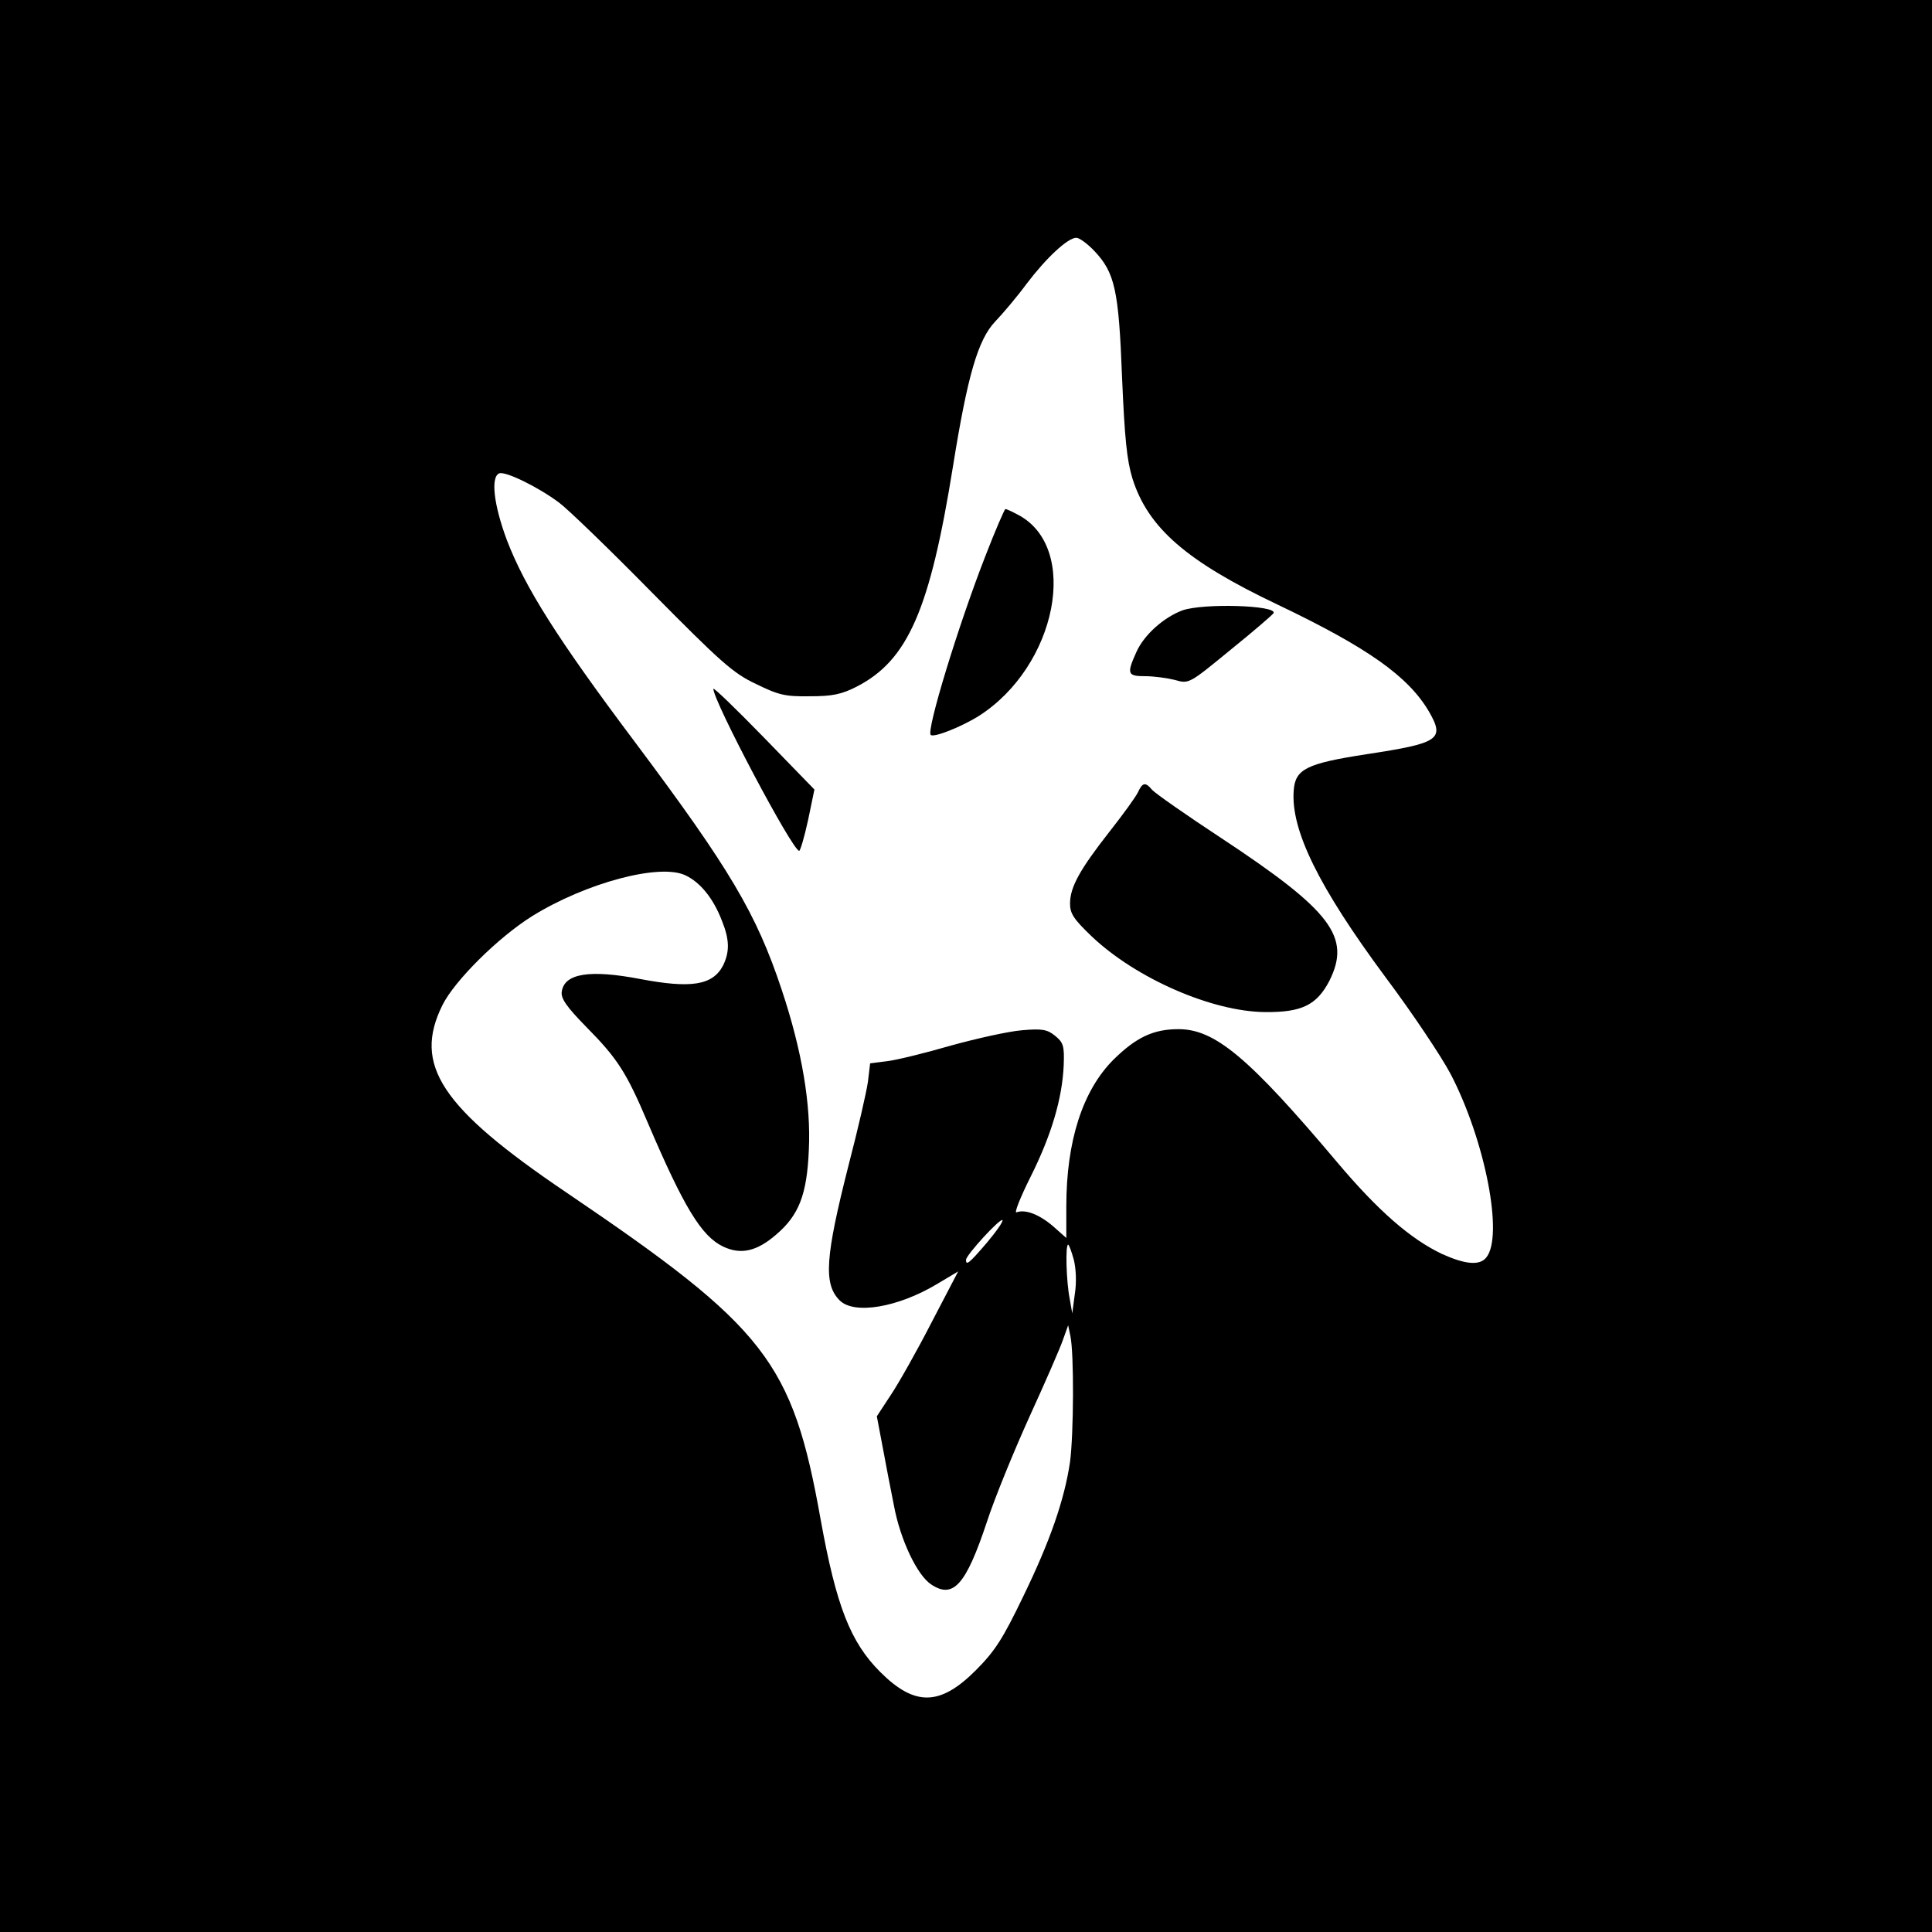 <?xml version="1.0" standalone="no"?>
<!DOCTYPE svg PUBLIC "-//W3C//DTD SVG 20010904//EN"
 "http://www.w3.org/TR/2001/REC-SVG-20010904/DTD/svg10.dtd">
<svg version="1.0" xmlns="http://www.w3.org/2000/svg"
 width="520pt" height="520pt" viewBox="0 0 520 520"
 preserveAspectRatio="xMidYMid meet">
<g transform="translate(0,520) scale(0.1,-0.1)"
fill="#000000" stroke="none">
<path d="M0 2600 l0 -2600 2600 0 2600 0 0 2600 0 2600 -2600 0 -2600 0 0
-2600z m2945 1925 c56 -59 66 -106 75 -340 7 -165 13 -224 28 -273 42 -133
146 -223 390 -339 243 -116 352 -193 408 -288 43 -75 29 -85 -168 -115 -162
-25 -192 -40 -196 -98 -8 -106 67 -259 247 -502 72 -96 150 -213 175 -260 93
-178 144 -438 96 -495 -18 -22 -57 -18 -119 10 -84 40 -171 115 -283 248 -237
281 -328 357 -426 357 -68 0 -114 -22 -175 -82 -83 -83 -127 -219 -127 -395
l0 -85 -35 31 c-37 32 -75 47 -99 38 -7 -3 10 40 38 96 56 112 85 210 89 300
2 52 -1 61 -23 79 -21 17 -34 20 -90 15 -36 -3 -121 -22 -190 -41 -69 -20
-146 -39 -171 -42 l-47 -6 -6 -50 c-4 -28 -27 -128 -52 -224 -63 -248 -68
-320 -24 -364 39 -39 157 -19 262 44 l57 34 -71 -136 c-39 -76 -88 -163 -110
-196 l-38 -58 15 -79 c8 -44 22 -116 31 -161 17 -92 63 -189 101 -213 59 -39
93 0 149 168 20 62 72 189 114 282 43 94 84 188 91 209 l14 39 6 -29 c10 -47
9 -263 -1 -339 -15 -101 -53 -212 -127 -364 -54 -112 -75 -145 -127 -197 -96
-96 -164 -97 -257 -4 -80 80 -118 177 -160 409 -76 427 -147 517 -684 881
-339 229 -414 344 -334 505 33 66 150 182 241 239 145 90 344 143 413 110 40
-19 75 -62 98 -122 21 -52 21 -84 3 -121 -28 -53 -86 -62 -223 -36 -136 26
-204 15 -211 -34 -3 -18 13 -41 66 -95 84 -85 108 -122 166 -259 97 -227 144
-304 202 -332 48 -23 91 -13 143 32 61 52 83 107 88 228 6 121 -18 266 -73
431 -68 205 -140 326 -393 664 -211 281 -298 419 -347 547 -35 94 -44 170 -20
179 17 6 105 -37 161 -79 22 -16 135 -125 250 -242 185 -187 218 -217 280
-246 61 -30 79 -34 145 -33 60 0 85 5 126 26 138 71 197 207 259 593 39 243
67 341 114 390 21 22 59 67 84 101 53 70 111 124 134 124 8 0 30 -16 48 -35z
m-289 -2670 c-48 -56 -56 -62 -56 -46 0 13 92 113 98 107 3 -3 -16 -30 -42
-61z m234 -45 c6 -23 8 -61 3 -92 l-7 -53 -7 40 c-9 45 -12 145 -4 145 2 0 9
-18 15 -40z"/>
<path d="M2652 3703 c-73 -187 -159 -469 -147 -481 8 -8 81 21 128 50 212 134
275 456 106 543 -15 8 -30 15 -33 15 -2 0 -27 -57 -54 -127z"/>
<path d="M3182 3557 c-50 -19 -102 -65 -123 -111 -27 -60 -25 -66 24 -66 23 0
59 -5 79 -10 38 -11 38 -11 150 81 62 50 114 95 116 99 8 21 -190 27 -246 7z"/>
<path d="M1920 3346 c0 -33 213 -436 231 -436 3 0 14 37 24 83 l17 82 -136
140 c-75 77 -136 136 -136 131z"/>
<path d="M3063 3068 c-6 -13 -41 -61 -78 -108 -79 -101 -105 -148 -105 -192 0
-27 10 -42 58 -88 120 -114 325 -203 467 -204 99 -1 139 19 173 84 59 118 6
188 -289 383 -96 63 -180 122 -188 131 -18 22 -26 20 -38 -6z"/>
</g>
</svg>
